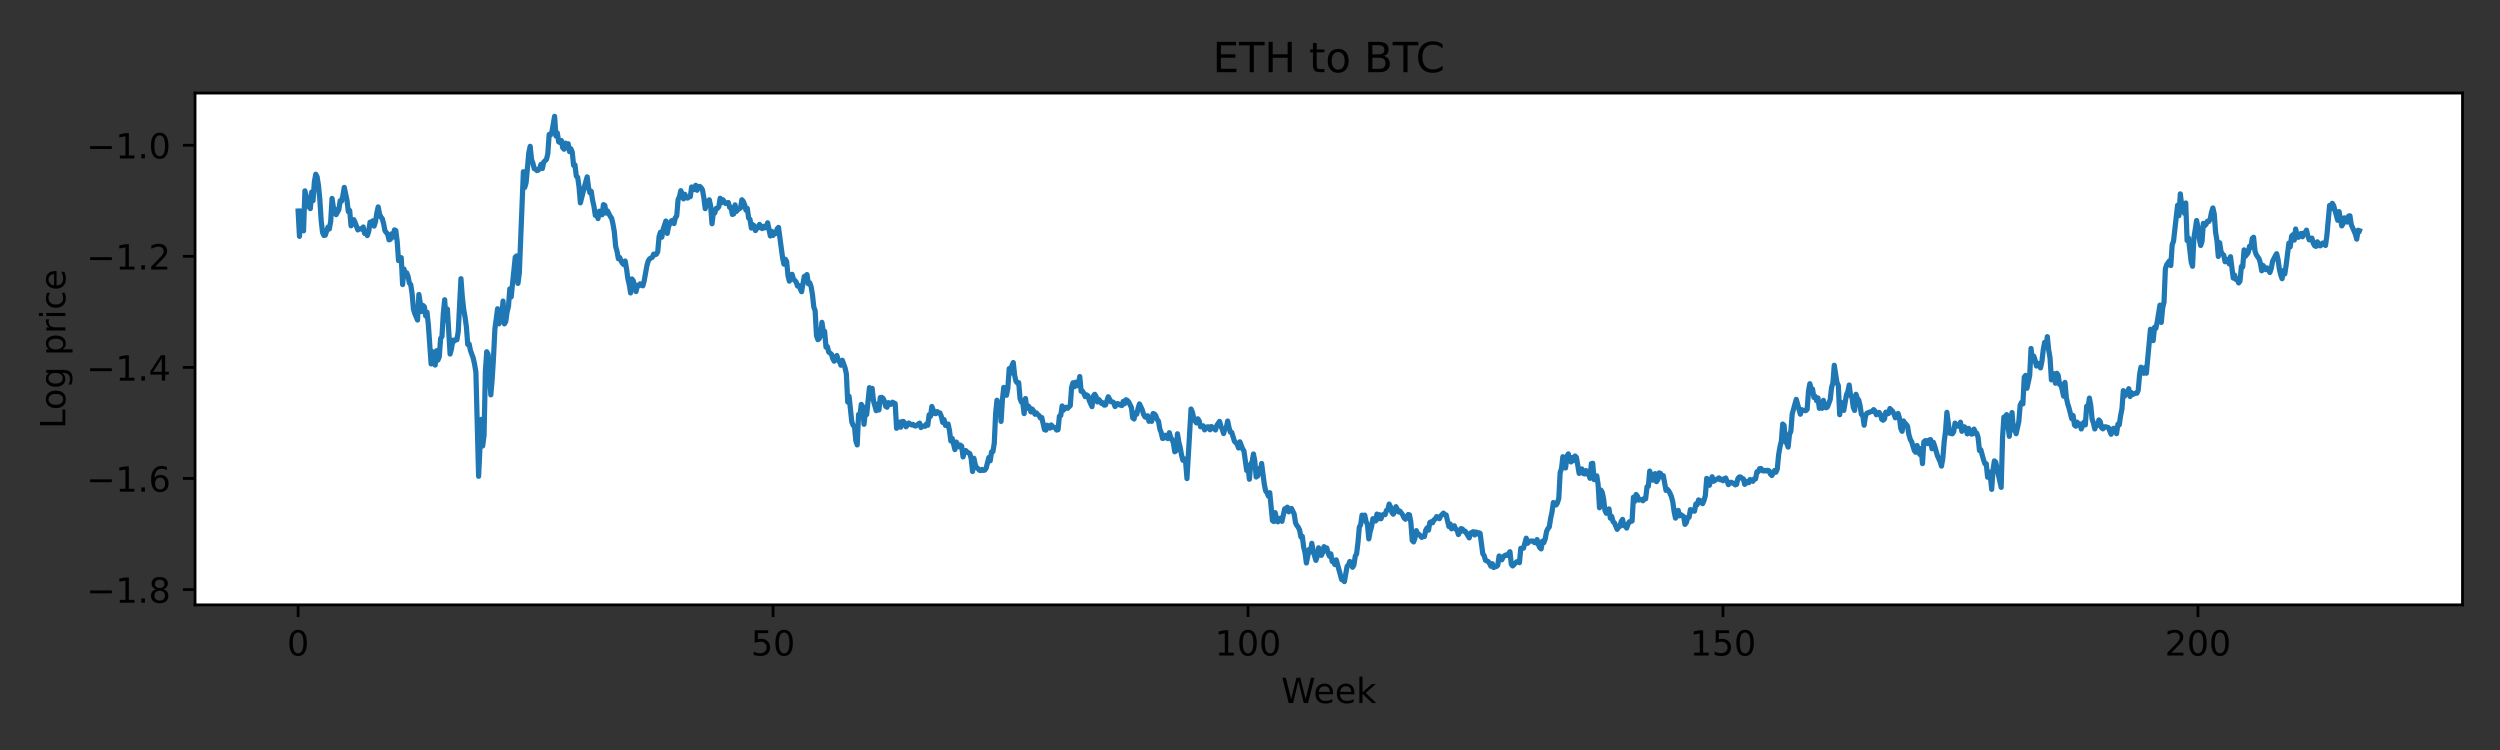 <?xml version="1.0" encoding="utf-8" standalone="no"?>
<!DOCTYPE svg PUBLIC "-//W3C//DTD SVG 1.1//EN"
  "http://www.w3.org/Graphics/SVG/1.1/DTD/svg11.dtd">
<!-- Created with matplotlib (https://matplotlib.org/) -->
<svg height="216pt" version="1.1" viewBox="0 0 720 216" width="720pt" xmlns="http://www.w3.org/2000/svg" xmlns:xlink="http://www.w3.org/1999/xlink">
 <rect x="0" y="0" width="720" height="216" fill="#333333" stroke="none"/>
 <defs>
  <style type="text/css">*{stroke-linecap:butt;stroke-linejoin:round;}</style>
 </defs>
 <g id="figure_1">
  <g id="patch_1">
   <path d="M 0 216 
L 720 216 
L 720 0 
L 0 0 
z
" style="fill:none;"/>
  </g>
  <g id="axes_1">
   <g id="patch_2">
    <path d="M 56.175 174.2 
L 709.2 174.2 
L 709.2 26.8 
L 56.175 26.8 
z
" style="fill:#ffffff;"/>
   </g>
   <g id="matplotlib.axis_1">
    <g id="xtick_1">
     <g id="line2d_1">
      <defs>
       <path d="M 0 0 
L 0 3.5 
" id="me9bec86585" style="stroke:#000000;stroke-width:0.8;"/>
      </defs>
      <g>
       <use style="stroke:#000000;stroke-width:0.8;" x="85.858" xlink:href="#me9bec86585" y="174.2"/>
      </g>
     </g>
     <g id="text_1">
      <!-- 0 -->
      <g transform="translate(82.677 188.798)scale(0.1 -0.1)">
       <defs>
        <path d="M 31.781 66.406 
Q 24.172 66.406 20.328 58.906 
Q 16.5 51.422 16.5 36.375 
Q 16.5 21.391 20.328 13.891 
Q 24.172 6.391 31.781 6.391 
Q 39.453 6.391 43.281 13.891 
Q 47.125 21.391 47.125 36.375 
Q 47.125 51.422 43.281 58.906 
Q 39.453 66.406 31.781 66.406 
z
M 31.781 74.219 
Q 44.047 74.219 50.516 64.516 
Q 56.984 54.828 56.984 36.375 
Q 56.984 17.969 50.516 8.266 
Q 44.047 -1.422 31.781 -1.422 
Q 19.531 -1.422 13.062 8.266 
Q 6.594 17.969 6.594 36.375 
Q 6.594 54.828 13.062 64.516 
Q 19.531 74.219 31.781 74.219 
z
" id="DejaVuSans-48"/>
       </defs>
       <use xlink:href="#DejaVuSans-48"/>
      </g>
     </g>
    </g>
    <g id="xtick_2">
     <g id="line2d_2">
      <g>
       <use style="stroke:#000000;stroke-width:0.8;" x="222.646" xlink:href="#me9bec86585" y="174.2"/>
      </g>
     </g>
     <g id="text_2">
      <!-- 50 -->
      <g transform="translate(216.283 188.798)scale(0.1 -0.1)">
       <defs>
        <path d="M 10.797 72.906 
L 49.516 72.906 
L 49.516 64.594 
L 19.828 64.594 
L 19.828 46.734 
Q 21.969 47.469 24.109 47.828 
Q 26.266 48.188 28.422 48.188 
Q 40.625 48.188 47.75 41.5 
Q 54.891 34.812 54.891 23.391 
Q 54.891 11.625 47.562 5.094 
Q 40.234 -1.422 26.906 -1.422 
Q 22.312 -1.422 17.547 -0.641 
Q 12.797 0.141 7.719 1.703 
L 7.719 11.625 
Q 12.109 9.234 16.797 8.062 
Q 21.484 6.891 26.703 6.891 
Q 35.156 6.891 40.078 11.328 
Q 45.016 15.766 45.016 23.391 
Q 45.016 31 40.078 35.438 
Q 35.156 39.891 26.703 39.891 
Q 22.75 39.891 18.812 39.016 
Q 14.891 38.141 10.797 36.281 
z
" id="DejaVuSans-53"/>
       </defs>
       <use xlink:href="#DejaVuSans-53"/>
       <use x="63.623" xlink:href="#DejaVuSans-48"/>
      </g>
     </g>
    </g>
    <g id="xtick_3">
     <g id="line2d_3">
      <g>
       <use style="stroke:#000000;stroke-width:0.8;" x="359.434" xlink:href="#me9bec86585" y="174.2"/>
      </g>
     </g>
     <g id="text_3">
      <!-- 100 -->
      <g transform="translate(349.89 188.798)scale(0.1 -0.1)">
       <defs>
        <path d="M 12.406 8.297 
L 28.516 8.297 
L 28.516 63.922 
L 10.984 60.406 
L 10.984 69.391 
L 28.422 72.906 
L 38.281 72.906 
L 38.281 8.297 
L 54.391 8.297 
L 54.391 0 
L 12.406 0 
z
" id="DejaVuSans-49"/>
       </defs>
       <use xlink:href="#DejaVuSans-49"/>
       <use x="63.623" xlink:href="#DejaVuSans-48"/>
       <use x="127.246" xlink:href="#DejaVuSans-48"/>
      </g>
     </g>
    </g>
    <g id="xtick_4">
     <g id="line2d_4">
      <g>
       <use style="stroke:#000000;stroke-width:0.8;" x="496.221" xlink:href="#me9bec86585" y="174.2"/>
      </g>
     </g>
     <g id="text_4">
      <!-- 150 -->
      <g transform="translate(486.678 188.798)scale(0.1 -0.1)">
       <use xlink:href="#DejaVuSans-49"/>
       <use x="63.623" xlink:href="#DejaVuSans-53"/>
       <use x="127.246" xlink:href="#DejaVuSans-48"/>
      </g>
     </g>
    </g>
    <g id="xtick_5">
     <g id="line2d_5">
      <g>
       <use style="stroke:#000000;stroke-width:0.8;" x="633.009" xlink:href="#me9bec86585" y="174.2"/>
      </g>
     </g>
     <g id="text_5">
      <!-- 200 -->
      <g transform="translate(623.465 188.798)scale(0.1 -0.1)">
       <defs>
        <path d="M 19.188 8.297 
L 53.609 8.297 
L 53.609 0 
L 7.328 0 
L 7.328 8.297 
Q 12.938 14.109 22.625 23.891 
Q 32.328 33.688 34.812 36.531 
Q 39.547 41.844 41.422 45.531 
Q 43.312 49.219 43.312 52.781 
Q 43.312 58.594 39.234 62.25 
Q 35.156 65.922 28.609 65.922 
Q 23.969 65.922 18.812 64.312 
Q 13.672 62.703 7.812 59.422 
L 7.812 69.391 
Q 13.766 71.781 18.938 73 
Q 24.125 74.219 28.422 74.219 
Q 39.75 74.219 46.484 68.547 
Q 53.219 62.891 53.219 53.422 
Q 53.219 48.922 51.531 44.891 
Q 49.859 40.875 45.406 35.406 
Q 44.188 33.984 37.641 27.219 
Q 31.109 20.453 19.188 8.297 
z
" id="DejaVuSans-50"/>
       </defs>
       <use xlink:href="#DejaVuSans-50"/>
       <use x="63.623" xlink:href="#DejaVuSans-48"/>
       <use x="127.246" xlink:href="#DejaVuSans-48"/>
      </g>
     </g>
    </g>
    <g id="text_6">
     <!-- Week -->
     <g transform="translate(368.989 202.477)scale(0.1 -0.1)">
      <defs>
       <path d="M 3.328 72.906 
L 13.281 72.906 
L 28.609 11.281 
L 43.891 72.906 
L 54.984 72.906 
L 70.312 11.281 
L 85.594 72.906 
L 95.609 72.906 
L 77.297 0 
L 64.891 0 
L 49.516 63.281 
L 33.984 0 
L 21.578 0 
z
" id="DejaVuSans-87"/>
       <path d="M 56.203 29.594 
L 56.203 25.203 
L 14.891 25.203 
Q 15.484 15.922 20.484 11.062 
Q 25.484 6.203 34.422 6.203 
Q 39.594 6.203 44.453 7.469 
Q 49.312 8.734 54.109 11.281 
L 54.109 2.781 
Q 49.266 0.734 44.188 -0.344 
Q 39.109 -1.422 33.891 -1.422 
Q 20.797 -1.422 13.156 6.188 
Q 5.516 13.812 5.516 26.812 
Q 5.516 40.234 12.766 48.109 
Q 20.016 56 32.328 56 
Q 43.359 56 49.781 48.891 
Q 56.203 41.797 56.203 29.594 
z
M 47.219 32.234 
Q 47.125 39.594 43.094 43.984 
Q 39.062 48.391 32.422 48.391 
Q 24.906 48.391 20.391 44.141 
Q 15.875 39.891 15.188 32.172 
z
" id="DejaVuSans-101"/>
       <path d="M 9.078 75.984 
L 18.109 75.984 
L 18.109 31.109 
L 44.922 54.688 
L 56.391 54.688 
L 27.391 29.109 
L 57.625 0 
L 45.906 0 
L 18.109 26.703 
L 18.109 0 
L 9.078 0 
z
" id="DejaVuSans-107"/>
      </defs>
      <use xlink:href="#DejaVuSans-87"/>
      <use x="93.002" xlink:href="#DejaVuSans-101"/>
      <use x="154.525" xlink:href="#DejaVuSans-101"/>
      <use x="216.049" xlink:href="#DejaVuSans-107"/>
     </g>
    </g>
   </g>
   <g id="matplotlib.axis_2">
    <g id="ytick_1">
     <g id="line2d_6">
      <defs>
       <path d="M 0 0 
L -3.5 0 
" id="m8b9860785f" style="stroke:#000000;stroke-width:0.8;"/>
      </defs>
      <g>
       <use style="stroke:#000000;stroke-width:0.8;" x="56.175" xlink:href="#m8b9860785f" y="169.794"/>
      </g>
     </g>
     <g id="text_7">
      <!-- −1.8 -->
      <g transform="translate(24.892 173.593)scale(0.1 -0.1)">
       <defs>
        <path d="M 10.594 35.5 
L 73.188 35.5 
L 73.188 27.203 
L 10.594 27.203 
z
" id="DejaVuSans-8722"/>
        <path d="M 10.688 12.406 
L 21 12.406 
L 21 0 
L 10.688 0 
z
" id="DejaVuSans-46"/>
        <path d="M 31.781 34.625 
Q 24.75 34.625 20.719 30.859 
Q 16.703 27.094 16.703 20.516 
Q 16.703 13.922 20.719 10.156 
Q 24.75 6.391 31.781 6.391 
Q 38.812 6.391 42.859 10.172 
Q 46.922 13.969 46.922 20.516 
Q 46.922 27.094 42.891 30.859 
Q 38.875 34.625 31.781 34.625 
z
M 21.922 38.812 
Q 15.578 40.375 12.031 44.719 
Q 8.5 49.078 8.5 55.328 
Q 8.5 64.062 14.719 69.141 
Q 20.953 74.219 31.781 74.219 
Q 42.672 74.219 48.875 69.141 
Q 55.078 64.062 55.078 55.328 
Q 55.078 49.078 51.531 44.719 
Q 48 40.375 41.703 38.812 
Q 48.828 37.156 52.797 32.312 
Q 56.781 27.484 56.781 20.516 
Q 56.781 9.906 50.312 4.234 
Q 43.844 -1.422 31.781 -1.422 
Q 19.734 -1.422 13.25 4.234 
Q 6.781 9.906 6.781 20.516 
Q 6.781 27.484 10.781 32.312 
Q 14.797 37.156 21.922 38.812 
z
M 18.312 54.391 
Q 18.312 48.734 21.844 45.562 
Q 25.391 42.391 31.781 42.391 
Q 38.141 42.391 41.719 45.562 
Q 45.312 48.734 45.312 54.391 
Q 45.312 60.062 41.719 63.234 
Q 38.141 66.406 31.781 66.406 
Q 25.391 66.406 21.844 63.234 
Q 18.312 60.062 18.312 54.391 
z
" id="DejaVuSans-56"/>
       </defs>
       <use xlink:href="#DejaVuSans-8722"/>
       <use x="83.789" xlink:href="#DejaVuSans-49"/>
       <use x="147.412" xlink:href="#DejaVuSans-46"/>
       <use x="179.199" xlink:href="#DejaVuSans-56"/>
      </g>
     </g>
    </g>
    <g id="ytick_2">
     <g id="line2d_7">
      <g>
       <use style="stroke:#000000;stroke-width:0.8;" x="56.175" xlink:href="#m8b9860785f" y="137.803"/>
      </g>
     </g>
     <g id="text_8">
      <!-- −1.6 -->
      <g transform="translate(24.892 141.603)scale(0.1 -0.1)">
       <defs>
        <path d="M 33.016 40.375 
Q 26.375 40.375 22.484 35.828 
Q 18.609 31.297 18.609 23.391 
Q 18.609 15.531 22.484 10.953 
Q 26.375 6.391 33.016 6.391 
Q 39.656 6.391 43.531 10.953 
Q 47.406 15.531 47.406 23.391 
Q 47.406 31.297 43.531 35.828 
Q 39.656 40.375 33.016 40.375 
z
M 52.594 71.297 
L 52.594 62.312 
Q 48.875 64.062 45.094 64.984 
Q 41.312 65.922 37.594 65.922 
Q 27.828 65.922 22.672 59.328 
Q 17.531 52.734 16.797 39.406 
Q 19.672 43.656 24.016 45.922 
Q 28.375 48.188 33.594 48.188 
Q 44.578 48.188 50.953 41.516 
Q 57.328 34.859 57.328 23.391 
Q 57.328 12.156 50.688 5.359 
Q 44.047 -1.422 33.016 -1.422 
Q 20.359 -1.422 13.672 8.266 
Q 6.984 17.969 6.984 36.375 
Q 6.984 53.656 15.188 63.938 
Q 23.391 74.219 37.203 74.219 
Q 40.922 74.219 44.703 73.484 
Q 48.484 72.75 52.594 71.297 
z
" id="DejaVuSans-54"/>
       </defs>
       <use xlink:href="#DejaVuSans-8722"/>
       <use x="83.789" xlink:href="#DejaVuSans-49"/>
       <use x="147.412" xlink:href="#DejaVuSans-46"/>
       <use x="179.199" xlink:href="#DejaVuSans-54"/>
      </g>
     </g>
    </g>
    <g id="ytick_3">
     <g id="line2d_8">
      <g>
       <use style="stroke:#000000;stroke-width:0.8;" x="56.175" xlink:href="#m8b9860785f" y="105.813"/>
      </g>
     </g>
     <g id="text_9">
      <!-- −1.4 -->
      <g transform="translate(24.892 109.612)scale(0.1 -0.1)">
       <defs>
        <path d="M 37.797 64.312 
L 12.891 25.391 
L 37.797 25.391 
z
M 35.203 72.906 
L 47.609 72.906 
L 47.609 25.391 
L 58.016 25.391 
L 58.016 17.188 
L 47.609 17.188 
L 47.609 0 
L 37.797 0 
L 37.797 17.188 
L 4.891 17.188 
L 4.891 26.703 
z
" id="DejaVuSans-52"/>
       </defs>
       <use xlink:href="#DejaVuSans-8722"/>
       <use x="83.789" xlink:href="#DejaVuSans-49"/>
       <use x="147.412" xlink:href="#DejaVuSans-46"/>
       <use x="179.199" xlink:href="#DejaVuSans-52"/>
      </g>
     </g>
    </g>
    <g id="ytick_4">
     <g id="line2d_9">
      <g>
       <use style="stroke:#000000;stroke-width:0.8;" x="56.175" xlink:href="#m8b9860785f" y="73.822"/>
      </g>
     </g>
     <g id="text_10">
      <!-- −1.2 -->
      <g transform="translate(24.892 77.621)scale(0.1 -0.1)">
       <use xlink:href="#DejaVuSans-8722"/>
       <use x="83.789" xlink:href="#DejaVuSans-49"/>
       <use x="147.412" xlink:href="#DejaVuSans-46"/>
       <use x="179.199" xlink:href="#DejaVuSans-50"/>
      </g>
     </g>
    </g>
    <g id="ytick_5">
     <g id="line2d_10">
      <g>
       <use style="stroke:#000000;stroke-width:0.8;" x="56.175" xlink:href="#m8b9860785f" y="41.831"/>
      </g>
     </g>
     <g id="text_11">
      <!-- −1.0 -->
      <g transform="translate(24.892 45.63)scale(0.1 -0.1)">
       <use xlink:href="#DejaVuSans-8722"/>
       <use x="83.789" xlink:href="#DejaVuSans-49"/>
       <use x="147.412" xlink:href="#DejaVuSans-46"/>
       <use x="179.199" xlink:href="#DejaVuSans-48"/>
      </g>
     </g>
    </g>
    <g id="text_12">
     <!-- Log price -->
     <g transform="translate(18.812 123.466)rotate(-90)scale(0.1 -0.1)">
      <defs>
       <path d="M 9.812 72.906 
L 19.672 72.906 
L 19.672 8.297 
L 55.172 8.297 
L 55.172 0 
L 9.812 0 
z
" id="DejaVuSans-76"/>
       <path d="M 30.609 48.391 
Q 23.391 48.391 19.188 42.75 
Q 14.984 37.109 14.984 27.297 
Q 14.984 17.484 19.156 11.844 
Q 23.344 6.203 30.609 6.203 
Q 37.797 6.203 41.984 11.859 
Q 46.188 17.531 46.188 27.297 
Q 46.188 37.016 41.984 42.703 
Q 37.797 48.391 30.609 48.391 
z
M 30.609 56 
Q 42.328 56 49.016 48.375 
Q 55.719 40.766 55.719 27.297 
Q 55.719 13.875 49.016 6.219 
Q 42.328 -1.422 30.609 -1.422 
Q 18.844 -1.422 12.172 6.219 
Q 5.516 13.875 5.516 27.297 
Q 5.516 40.766 12.172 48.375 
Q 18.844 56 30.609 56 
z
" id="DejaVuSans-111"/>
       <path d="M 45.406 27.984 
Q 45.406 37.75 41.375 43.109 
Q 37.359 48.484 30.078 48.484 
Q 22.859 48.484 18.828 43.109 
Q 14.797 37.75 14.797 27.984 
Q 14.797 18.266 18.828 12.891 
Q 22.859 7.516 30.078 7.516 
Q 37.359 7.516 41.375 12.891 
Q 45.406 18.266 45.406 27.984 
z
M 54.391 6.781 
Q 54.391 -7.172 48.188 -13.984 
Q 42 -20.797 29.203 -20.797 
Q 24.469 -20.797 20.266 -20.094 
Q 16.062 -19.391 12.109 -17.922 
L 12.109 -9.188 
Q 16.062 -11.328 19.922 -12.344 
Q 23.781 -13.375 27.781 -13.375 
Q 36.625 -13.375 41.016 -8.766 
Q 45.406 -4.156 45.406 5.172 
L 45.406 9.625 
Q 42.625 4.781 38.281 2.391 
Q 33.938 0 27.875 0 
Q 17.828 0 11.672 7.656 
Q 5.516 15.328 5.516 27.984 
Q 5.516 40.672 11.672 48.328 
Q 17.828 56 27.875 56 
Q 33.938 56 38.281 53.609 
Q 42.625 51.219 45.406 46.391 
L 45.406 54.688 
L 54.391 54.688 
z
" id="DejaVuSans-103"/>
       <path id="DejaVuSans-32"/>
       <path d="M 18.109 8.203 
L 18.109 -20.797 
L 9.078 -20.797 
L 9.078 54.688 
L 18.109 54.688 
L 18.109 46.391 
Q 20.953 51.266 25.266 53.625 
Q 29.594 56 35.594 56 
Q 45.562 56 51.781 48.094 
Q 58.016 40.188 58.016 27.297 
Q 58.016 14.406 51.781 6.484 
Q 45.562 -1.422 35.594 -1.422 
Q 29.594 -1.422 25.266 0.953 
Q 20.953 3.328 18.109 8.203 
z
M 48.688 27.297 
Q 48.688 37.203 44.609 42.844 
Q 40.531 48.484 33.406 48.484 
Q 26.266 48.484 22.188 42.844 
Q 18.109 37.203 18.109 27.297 
Q 18.109 17.391 22.188 11.75 
Q 26.266 6.109 33.406 6.109 
Q 40.531 6.109 44.609 11.75 
Q 48.688 17.391 48.688 27.297 
z
" id="DejaVuSans-112"/>
       <path d="M 41.109 46.297 
Q 39.594 47.172 37.812 47.578 
Q 36.031 48 33.891 48 
Q 26.266 48 22.188 43.047 
Q 18.109 38.094 18.109 28.812 
L 18.109 0 
L 9.078 0 
L 9.078 54.688 
L 18.109 54.688 
L 18.109 46.188 
Q 20.953 51.172 25.484 53.578 
Q 30.031 56 36.531 56 
Q 37.453 56 38.578 55.875 
Q 39.703 55.766 41.062 55.516 
z
" id="DejaVuSans-114"/>
       <path d="M 9.422 54.688 
L 18.406 54.688 
L 18.406 0 
L 9.422 0 
z
M 9.422 75.984 
L 18.406 75.984 
L 18.406 64.594 
L 9.422 64.594 
z
" id="DejaVuSans-105"/>
       <path d="M 48.781 52.594 
L 48.781 44.188 
Q 44.969 46.297 41.141 47.344 
Q 37.312 48.391 33.406 48.391 
Q 24.656 48.391 19.812 42.844 
Q 14.984 37.312 14.984 27.297 
Q 14.984 17.281 19.812 11.734 
Q 24.656 6.203 33.406 6.203 
Q 37.312 6.203 41.141 7.25 
Q 44.969 8.297 48.781 10.406 
L 48.781 2.094 
Q 45.016 0.344 40.984 -0.531 
Q 36.969 -1.422 32.422 -1.422 
Q 20.062 -1.422 12.781 6.344 
Q 5.516 14.109 5.516 27.297 
Q 5.516 40.672 12.859 48.328 
Q 20.219 56 33.016 56 
Q 37.156 56 41.109 55.141 
Q 45.062 54.297 48.781 52.594 
z
" id="DejaVuSans-99"/>
      </defs>
      <use xlink:href="#DejaVuSans-76"/>
      <use x="53.963" xlink:href="#DejaVuSans-111"/>
      <use x="115.145" xlink:href="#DejaVuSans-103"/>
      <use x="178.621" xlink:href="#DejaVuSans-32"/>
      <use x="210.408" xlink:href="#DejaVuSans-112"/>
      <use x="273.885" xlink:href="#DejaVuSans-114"/>
      <use x="314.998" xlink:href="#DejaVuSans-105"/>
      <use x="342.781" xlink:href="#DejaVuSans-99"/>
      <use x="397.762" xlink:href="#DejaVuSans-101"/>
     </g>
    </g>
   </g>
   <g id="line2d_11">
    <path clip-path="url(#pea43391533)" d="M 85.858 60.779 
L 86.249 68.073 
L 86.64 60.793 
L 87.03 65.068 
L 87.421 66.477 
L 87.812 54.971 
L 88.203 56.571 
L 88.594 57.069 
L 88.985 59.601 
L 89.375 60.083 
L 89.766 55.313 
L 90.157 57.784 
L 90.548 52.329 
L 90.939 50.177 
L 91.329 50.946 
L 91.72 53.407 
L 92.111 57.429 
L 92.502 63.603 
L 92.893 66.937 
L 93.284 67.803 
L 93.674 67.742 
L 94.456 65.417 
L 94.847 65.948 
L 95.238 63.767 
L 95.629 57.146 
L 96.019 59.779 
L 96.41 60.293 
L 96.801 61.822 
L 97.583 60.383 
L 97.973 57.82 
L 98.364 57.943 
L 98.755 56.351 
L 99.146 53.976 
L 99.928 57.66 
L 100.318 60.92 
L 100.709 60.629 
L 101.1 65.032 
L 101.491 64.439 
L 101.882 63.266 
L 102.272 64.095 
L 103.054 66.211 
L 103.445 65.913 
L 103.836 65.875 
L 104.227 66.033 
L 104.617 65.379 
L 105.008 67.218 
L 105.399 66.621 
L 105.79 67.85 
L 106.181 66.671 
L 106.572 63.993 
L 106.962 64.154 
L 107.353 63.597 
L 107.744 65.113 
L 108.135 63.854 
L 108.526 61.344 
L 108.916 59.599 
L 109.307 61.65 
L 109.698 62.506 
L 110.089 62.969 
L 110.48 64.432 
L 110.871 66.457 
L 111.652 67.48 
L 112.043 69.072 
L 112.434 68.912 
L 112.825 67.322 
L 113.216 68.296 
L 113.606 66.211 
L 113.997 66.425 
L 114.388 69.525 
L 114.779 75.048 
L 115.17 74.133 
L 115.56 74.227 
L 115.951 81.954 
L 116.342 77.467 
L 116.733 78.917 
L 117.124 78.569 
L 117.515 79.562 
L 117.905 81.533 
L 118.296 81.977 
L 118.687 84.611 
L 119.078 89.048 
L 119.469 90.339 
L 120.25 92.173 
L 120.641 84.813 
L 121.423 89.719 
L 121.814 87.971 
L 122.204 88.328 
L 122.595 90.979 
L 122.986 89.938 
L 123.377 93.681 
L 124.159 104.807 
L 124.549 101.291 
L 124.94 104.734 
L 125.331 105.139 
L 125.722 101.012 
L 126.113 103.717 
L 126.503 102.791 
L 126.894 97.486 
L 127.285 96.897 
L 127.676 90.243 
L 128.067 86.332 
L 128.458 92.242 
L 128.848 89.02 
L 129.63 101.958 
L 130.021 100.474 
L 130.412 97.977 
L 130.803 98.249 
L 131.193 97.785 
L 131.584 97.865 
L 131.975 95.53 
L 132.757 80.261 
L 133.147 85.559 
L 133.538 89.052 
L 133.929 91.263 
L 134.32 94.115 
L 134.711 99.21 
L 135.102 99.067 
L 135.492 100.939 
L 136.274 103.074 
L 136.665 104.823 
L 137.056 107.19 
L 137.837 137.17 
L 138.619 120.774 
L 139.01 128.429 
L 139.401 125.449 
L 139.791 106.836 
L 140.182 101.301 
L 140.573 102.017 
L 141.355 113.715 
L 141.746 109.254 
L 142.136 102.928 
L 142.527 94.773 
L 143.309 88.919 
L 143.7 93.258 
L 144.09 91.909 
L 144.481 91.224 
L 144.872 86.72 
L 145.263 93.27 
L 145.654 92.625 
L 146.045 89.8 
L 146.435 88.239 
L 146.826 83.205 
L 147.217 85.52 
L 148.39 74.075 
L 148.78 73.714 
L 149.171 81.622 
L 149.562 78.688 
L 150.734 49.455 
L 151.125 53.968 
L 151.516 52.646 
L 152.298 43.961 
L 152.689 42.146 
L 153.079 45.907 
L 153.47 46.997 
L 153.861 48.581 
L 154.252 48.697 
L 154.643 49.129 
L 155.034 48.982 
L 155.424 48.384 
L 155.815 47.329 
L 156.206 48.529 
L 156.597 46.666 
L 157.378 45.92 
L 157.769 44.287 
L 158.16 38.718 
L 158.551 38.854 
L 158.942 38.033 
L 159.723 33.5 
L 160.114 39.177 
L 160.505 38.295 
L 160.896 40.86 
L 161.287 41.044 
L 161.677 40.482 
L 162.068 42.557 
L 162.459 42.974 
L 162.85 41.23 
L 163.241 42.02 
L 163.632 41.394 
L 164.022 43.664 
L 164.413 42.841 
L 164.804 43.786 
L 165.195 47.62 
L 165.586 47.481 
L 165.977 50.733 
L 166.367 51.05 
L 166.758 53.785 
L 167.149 58.431 
L 168.321 53.747 
L 169.103 50.94 
L 169.494 53.973 
L 169.885 55.504 
L 170.276 55.114 
L 170.666 57.698 
L 171.057 59.394 
L 171.448 62.022 
L 171.839 61.7 
L 172.23 62.944 
L 172.621 60.819 
L 173.011 60.977 
L 173.402 61.86 
L 173.793 58.936 
L 174.184 59.139 
L 174.575 61.375 
L 174.965 60.746 
L 175.747 62.305 
L 176.138 62.829 
L 176.529 64.496 
L 176.92 66.716 
L 177.31 70.981 
L 177.701 72.356 
L 178.092 74.523 
L 178.483 74.178 
L 178.874 75.161 
L 179.264 75.843 
L 179.655 76.193 
L 180.046 75.184 
L 180.437 77.381 
L 180.828 80.288 
L 181.219 81.926 
L 181.609 84.366 
L 182 80.341 
L 182.391 80.89 
L 183.173 83.98 
L 183.564 82.168 
L 183.954 82.326 
L 184.345 81.747 
L 184.736 82.157 
L 185.127 82.314 
L 185.518 80.907 
L 186.299 76.565 
L 186.69 75.165 
L 187.081 74.545 
L 187.863 74.091 
L 188.253 73.178 
L 188.644 73.378 
L 189.035 73.204 
L 189.426 72.492 
L 189.817 68.127 
L 190.208 66.884 
L 190.598 68.314 
L 190.989 66.039 
L 191.771 63.654 
L 192.162 67.209 
L 192.552 65.202 
L 193.334 63.634 
L 193.725 63.458 
L 194.116 64.381 
L 194.507 62.728 
L 194.897 62.189 
L 195.288 57.482 
L 195.679 56.65 
L 196.07 54.921 
L 196.461 55.787 
L 196.851 57.27 
L 197.242 55.962 
L 197.633 56.877 
L 198.024 57.05 
L 198.415 56.721 
L 198.806 56.628 
L 199.196 53.85 
L 199.587 54.129 
L 199.978 54.585 
L 200.369 53.364 
L 200.76 54.79 
L 201.151 53.735 
L 201.541 53.689 
L 201.932 54.076 
L 202.323 54.699 
L 202.714 57.001 
L 203.105 60.093 
L 203.495 57.959 
L 203.886 59.161 
L 204.277 57.548 
L 204.668 59.333 
L 205.059 64.432 
L 205.45 61.212 
L 205.84 61.357 
L 206.231 60.035 
L 206.622 60.011 
L 207.013 59.548 
L 207.404 57.1 
L 207.795 58.39 
L 208.185 57.528 
L 208.967 58.603 
L 209.749 58.321 
L 210.139 59.729 
L 210.53 59.729 
L 210.921 61.768 
L 211.312 61.601 
L 211.703 59.011 
L 212.094 60.878 
L 212.484 60.38 
L 213.266 59.899 
L 213.657 57.529 
L 214.048 57.977 
L 214.438 58.903 
L 214.829 60.529 
L 215.22 60.012 
L 215.611 62.817 
L 216.002 63.175 
L 216.393 65.676 
L 216.783 64.706 
L 217.174 64.987 
L 217.565 66.406 
L 217.956 65.767 
L 218.347 65.602 
L 218.738 64.624 
L 219.128 65.567 
L 219.519 65.832 
L 219.91 65.168 
L 220.301 65.62 
L 220.692 65.312 
L 221.082 64.167 
L 221.864 67.96 
L 222.255 66.626 
L 222.646 67.791 
L 223.037 67.134 
L 223.427 67.236 
L 223.818 65.925 
L 224.209 65.492 
L 225.382 74.226 
L 225.772 76.076 
L 226.163 74.657 
L 226.554 75.287 
L 226.945 79.452 
L 227.336 80.971 
L 228.117 79.005 
L 228.508 80.374 
L 229.29 81.202 
L 229.681 82.372 
L 230.071 82.24 
L 230.853 84.013 
L 231.635 79.622 
L 232.025 79.482 
L 232.416 79.08 
L 232.807 81.724 
L 233.198 81.441 
L 233.589 82.537 
L 233.98 84.78 
L 234.37 88.412 
L 234.761 89.495 
L 235.152 96.705 
L 235.543 97.821 
L 235.934 97.55 
L 236.325 96.646 
L 236.715 92.835 
L 237.106 95.523 
L 237.497 95.428 
L 237.888 99.977 
L 238.279 99.814 
L 238.669 101.383 
L 239.451 102 
L 239.842 103.302 
L 240.233 104.02 
L 240.624 102.833 
L 241.014 102.393 
L 241.405 103.713 
L 241.796 104.198 
L 242.187 105.185 
L 242.578 103.755 
L 243.359 105.881 
L 243.75 107.652 
L 244.141 115.784 
L 244.532 114.146 
L 245.313 121.463 
L 245.704 122.525 
L 246.095 122.847 
L 246.486 126.977 
L 246.877 128.138 
L 247.268 119.367 
L 247.658 119.704 
L 248.049 116.463 
L 248.44 117.053 
L 248.831 122.196 
L 249.222 118.751 
L 249.613 119.371 
L 250.394 111.652 
L 250.785 113.155 
L 251.176 111.848 
L 251.567 115.481 
L 252.348 118.281 
L 252.739 116.35 
L 253.13 118.063 
L 253.521 114.498 
L 253.912 114.442 
L 254.302 114.682 
L 254.693 115.515 
L 255.084 117.028 
L 255.475 117.276 
L 255.866 115.959 
L 256.256 116.476 
L 256.647 116.405 
L 257.038 115.83 
L 257.82 116.259 
L 258.211 123.348 
L 258.992 121.577 
L 259.383 123.04 
L 259.774 121.431 
L 260.165 121.356 
L 260.556 121.859 
L 260.946 122.905 
L 261.728 121.817 
L 262.51 122.377 
L 262.9 122.205 
L 263.291 122.591 
L 263.682 122.705 
L 264.855 121.858 
L 265.245 123.13 
L 265.636 122.755 
L 266.027 122.693 
L 266.418 122.772 
L 266.809 122.119 
L 267.2 122.468 
L 267.59 119.467 
L 267.981 119.914 
L 268.372 117.062 
L 269.154 119.103 
L 269.544 119.124 
L 269.935 118.545 
L 270.326 118.848 
L 270.717 118.944 
L 271.108 119.937 
L 271.499 121.651 
L 271.889 120.847 
L 272.28 122.52 
L 272.671 122.464 
L 273.062 122.121 
L 273.453 123.999 
L 273.843 127 
L 274.234 126.279 
L 275.016 129.485 
L 275.407 127.306 
L 276.188 128.69 
L 276.579 128.192 
L 276.97 128.511 
L 277.361 131.586 
L 277.752 130.025 
L 278.143 129.767 
L 278.533 130.194 
L 279.315 130.65 
L 279.706 132.113 
L 280.097 135.789 
L 280.487 131.984 
L 280.878 133.864 
L 281.269 134.701 
L 281.66 134.952 
L 282.051 135.428 
L 282.442 135.521 
L 282.832 135.195 
L 283.223 135.48 
L 283.614 135.393 
L 284.005 134.822 
L 284.787 131.761 
L 285.177 132.71 
L 285.568 130.146 
L 285.959 130.056 
L 286.35 127.674 
L 286.741 119.068 
L 287.131 115.267 
L 287.522 116.759 
L 287.913 116.319 
L 288.304 121.359 
L 288.695 115.074 
L 289.086 111.569 
L 289.476 112.457 
L 289.867 113.83 
L 290.258 111.765 
L 290.649 106.155 
L 291.04 107.491 
L 291.43 105.328 
L 291.821 104.414 
L 292.212 108.063 
L 292.603 109.824 
L 292.994 110.278 
L 293.385 110.212 
L 293.775 114.785 
L 294.166 115.794 
L 294.557 116.014 
L 294.948 119.115 
L 295.339 114.77 
L 295.73 117.596 
L 296.12 116.896 
L 296.511 117.403 
L 296.902 118.629 
L 297.293 117.823 
L 297.684 118.401 
L 298.074 119.299 
L 298.465 118.891 
L 298.856 119.382 
L 299.247 119.68 
L 299.638 120.375 
L 300.029 120.247 
L 300.81 123.726 
L 301.201 123.881 
L 301.592 122.48 
L 301.983 123.173 
L 302.374 123.295 
L 302.764 122.385 
L 303.155 123.047 
L 303.546 123.01 
L 303.937 123.245 
L 304.328 123.857 
L 304.718 123.743 
L 305.109 119.851 
L 305.5 119.664 
L 305.891 116.914 
L 306.282 118.126 
L 306.673 117.437 
L 307.063 117.287 
L 307.454 117.595 
L 308.236 116.816 
L 308.627 111.542 
L 309.017 110.238 
L 309.408 111.38 
L 309.799 110.081 
L 310.19 111.098 
L 310.581 110.436 
L 310.972 108.451 
L 311.362 112.683 
L 311.753 112.635 
L 312.144 113.28 
L 312.535 114.229 
L 312.926 113.72 
L 313.317 113.986 
L 313.707 115.356 
L 314.489 117.115 
L 314.88 114.089 
L 315.271 113.553 
L 315.661 114.152 
L 316.052 115.765 
L 316.443 115.047 
L 316.834 115.48 
L 317.225 116.178 
L 317.616 115.987 
L 318.006 116.684 
L 318.397 116.624 
L 319.179 114.27 
L 319.961 115.699 
L 320.351 115.728 
L 320.742 115.945 
L 321.133 117.085 
L 321.524 116.547 
L 321.915 116.213 
L 322.305 116.559 
L 323.087 116.794 
L 323.478 115.617 
L 323.869 116.283 
L 324.26 115.13 
L 324.65 115.299 
L 325.041 115.748 
L 325.823 117.3 
L 326.214 120.326 
L 326.604 120.673 
L 326.995 118.913 
L 327.386 119.288 
L 327.777 117.551 
L 328.168 116.332 
L 328.949 117.985 
L 329.34 119.316 
L 329.731 120.034 
L 330.122 120.246 
L 330.513 119.735 
L 330.904 121.336 
L 331.294 120.955 
L 331.685 121.35 
L 332.076 119.104 
L 332.467 119.212 
L 332.858 119.702 
L 333.248 120.787 
L 333.639 121.274 
L 334.03 123.576 
L 334.421 124.543 
L 334.812 126.278 
L 335.203 126.165 
L 335.593 125.346 
L 335.984 126.013 
L 336.375 126.336 
L 336.766 124.62 
L 337.157 126.007 
L 337.548 126.594 
L 337.938 127.569 
L 338.329 130.112 
L 338.72 129.789 
L 339.111 124.934 
L 339.502 127.37 
L 339.892 128.825 
L 340.283 131.053 
L 340.674 132.556 
L 341.065 132.147 
L 341.456 132.886 
L 341.847 137.83 
L 343.019 117.802 
L 343.41 118.71 
L 343.801 120.406 
L 344.192 121.264 
L 344.582 121.799 
L 344.973 120.622 
L 345.364 121.218 
L 345.755 122.901 
L 346.146 122.843 
L 346.536 122.642 
L 346.927 123.804 
L 347.709 122.951 
L 348.1 122.929 
L 348.491 123.768 
L 348.881 122.842 
L 350.054 123.828 
L 350.445 122.517 
L 351.226 121.367 
L 351.617 122.777 
L 352.008 123.617 
L 352.399 124.858 
L 352.79 123.484 
L 353.18 123.132 
L 353.571 121.262 
L 353.962 123.157 
L 354.353 124.457 
L 354.744 124.548 
L 355.525 127.099 
L 356.307 127.908 
L 356.698 129.017 
L 357.089 127.247 
L 357.87 129.277 
L 358.261 129.882 
L 359.043 135.495 
L 359.434 134.368 
L 359.824 138.023 
L 360.215 133.647 
L 360.606 133.046 
L 360.997 130.752 
L 361.388 132.814 
L 361.779 137.38 
L 362.169 137.13 
L 362.56 134.948 
L 362.951 136.402 
L 363.342 133.491 
L 364.123 139.501 
L 364.514 141.408 
L 364.905 141.881 
L 365.296 142.868 
L 365.687 141.902 
L 366.468 149.905 
L 366.859 150.207 
L 367.25 147.641 
L 367.641 149.333 
L 368.032 150.29 
L 368.422 149.471 
L 368.813 149.225 
L 369.204 150.141 
L 369.986 146.561 
L 370.377 146.409 
L 370.767 146.07 
L 371.158 147.409 
L 371.549 146.593 
L 371.94 146.434 
L 372.722 148.028 
L 373.112 150.581 
L 373.503 151.339 
L 373.894 151.849 
L 374.285 152.674 
L 374.676 154.673 
L 375.066 154.472 
L 375.457 157.606 
L 375.848 159.147 
L 376.239 162.145 
L 377.021 158.247 
L 377.411 158.933 
L 377.802 156.486 
L 378.193 158.702 
L 378.975 161.379 
L 379.366 160.269 
L 379.756 157.762 
L 380.147 158.568 
L 380.538 159.946 
L 380.929 159.159 
L 381.32 157.443 
L 381.71 158.346 
L 382.101 157.805 
L 382.492 159.248 
L 382.883 160.197 
L 383.274 159.505 
L 383.665 161.7 
L 384.055 161.75 
L 384.446 162.595 
L 384.837 161.24 
L 386.4 166.916 
L 386.791 167.01 
L 387.182 167.5 
L 387.964 163.11 
L 388.354 162.691 
L 388.745 161.704 
L 389.527 163.374 
L 389.918 162.73 
L 390.309 160.193 
L 390.699 159.496 
L 391.09 156.301 
L 391.481 151.827 
L 391.872 151.118 
L 392.263 148.362 
L 392.653 149.076 
L 393.044 148.354 
L 393.435 150.224 
L 393.826 151.041 
L 394.217 155.198 
L 394.608 153.074 
L 394.998 151.729 
L 395.389 149.377 
L 395.78 149.62 
L 396.171 150.041 
L 396.562 148.052 
L 396.953 149.442 
L 397.343 148.249 
L 397.734 149.398 
L 398.125 148.357 
L 398.516 148.159 
L 398.907 148.208 
L 399.297 147.002 
L 399.688 146.826 
L 400.079 145.177 
L 400.47 145.97 
L 400.861 147.577 
L 401.252 148.085 
L 401.642 147.369 
L 402.033 145.924 
L 402.815 147.444 
L 403.206 147.219 
L 403.987 148.318 
L 404.378 149.166 
L 404.769 149.542 
L 405.16 149.162 
L 405.551 148.189 
L 405.941 148.284 
L 406.332 150.485 
L 406.723 155.643 
L 407.114 156.071 
L 407.505 154.977 
L 407.896 152.826 
L 408.286 153.778 
L 408.677 153.891 
L 409.459 154.766 
L 409.85 154.502 
L 410.24 154.5 
L 410.631 152.672 
L 411.022 151.998 
L 411.413 152.677 
L 411.804 150.463 
L 412.195 150.269 
L 412.585 150.558 
L 412.976 149.7 
L 413.367 149.492 
L 413.758 148.777 
L 414.54 149.388 
L 414.93 148.604 
L 415.712 147.78 
L 416.103 148.244 
L 416.494 148.305 
L 417.275 151.646 
L 417.666 150.923 
L 418.057 152.292 
L 418.839 151.423 
L 419.229 152.394 
L 419.62 152.576 
L 420.011 153.948 
L 420.402 153.225 
L 420.793 152.232 
L 421.183 152.371 
L 421.574 153.002 
L 421.965 152.965 
L 423.138 154.906 
L 423.528 153.514 
L 424.31 153.129 
L 424.701 154.059 
L 425.092 153.212 
L 425.483 153.777 
L 425.873 153.428 
L 426.264 153.596 
L 427.046 159.483 
L 427.437 160.027 
L 427.827 161.379 
L 428.609 161.729 
L 429 162.291 
L 429.391 163.082 
L 429.782 162.346 
L 430.172 163.445 
L 430.563 163.241 
L 430.954 163.168 
L 431.345 162.817 
L 431.736 160.128 
L 432.127 160.338 
L 432.517 161.224 
L 432.908 160.474 
L 433.299 160.022 
L 433.69 159.841 
L 434.081 159.976 
L 434.862 158.895 
L 435.253 162.488 
L 435.644 162.995 
L 436.816 161.789 
L 437.207 161.673 
L 437.598 162.047 
L 437.989 157.915 
L 438.771 157.872 
L 439.552 155.005 
L 439.943 156.472 
L 440.334 156.006 
L 440.725 155.835 
L 441.506 155.815 
L 441.897 156.248 
L 442.288 156.339 
L 442.679 155.406 
L 443.07 156.871 
L 443.46 157.74 
L 443.851 158.086 
L 444.242 155.832 
L 444.633 156.275 
L 445.024 155.159 
L 445.414 153.038 
L 445.805 152.246 
L 446.196 151.748 
L 446.587 149.244 
L 446.978 147.473 
L 447.369 144.714 
L 448.15 145.431 
L 448.541 144.826 
L 448.932 143.518 
L 449.323 136.112 
L 449.714 134.936 
L 450.104 131.54 
L 450.495 133.46 
L 450.886 134.774 
L 451.277 131.428 
L 451.668 130.725 
L 452.058 132.545 
L 452.449 133.041 
L 452.84 131.744 
L 453.231 132.645 
L 453.622 131.328 
L 454.013 131.762 
L 454.794 136.345 
L 455.185 135.976 
L 455.576 135.056 
L 455.967 136.359 
L 456.358 136.5 
L 456.748 135.519 
L 457.139 136.547 
L 457.53 136.488 
L 457.921 137.751 
L 458.312 133.534 
L 458.702 133.424 
L 459.093 138.124 
L 459.484 137.175 
L 459.875 137.051 
L 460.266 139.636 
L 460.657 146.239 
L 461.047 141.126 
L 461.438 141.764 
L 461.829 143.64 
L 462.22 146.972 
L 462.611 147.825 
L 463.001 147.573 
L 463.392 146.567 
L 463.783 149.247 
L 464.174 148.751 
L 464.565 150.245 
L 464.956 150.564 
L 465.737 152.452 
L 466.128 151.848 
L 466.519 151.596 
L 466.91 150.16 
L 467.301 149.589 
L 467.691 151.423 
L 468.082 151.058 
L 468.473 152.087 
L 468.864 150.977 
L 469.255 150.276 
L 470.036 150.067 
L 470.427 143.204 
L 470.818 144.388 
L 471.209 142.412 
L 471.6 142.942 
L 471.99 144.025 
L 472.381 143.873 
L 472.772 143.865 
L 473.163 144.218 
L 473.554 143.545 
L 473.945 143.668 
L 474.335 140.2 
L 474.726 140.044 
L 475.117 135.675 
L 475.899 138.262 
L 476.289 138.243 
L 476.68 136.403 
L 477.071 138.718 
L 477.462 138.148 
L 477.853 136.191 
L 478.244 136.362 
L 478.634 137.377 
L 479.025 136.991 
L 479.807 141.228 
L 480.198 140.91 
L 480.588 141.396 
L 480.979 142.095 
L 481.37 143.021 
L 481.761 144.529 
L 482.152 147.401 
L 482.543 149.219 
L 482.933 148.467 
L 483.324 146.989 
L 483.715 148.547 
L 484.106 148.237 
L 484.888 148.786 
L 485.278 151.023 
L 485.669 150.509 
L 486.06 149.018 
L 486.451 148.979 
L 486.842 146.768 
L 487.232 147.264 
L 487.623 146.861 
L 488.014 147.221 
L 488.405 145.142 
L 488.796 145.36 
L 489.187 143.983 
L 489.577 144.135 
L 489.968 144.732 
L 490.359 145.051 
L 490.75 144.144 
L 491.141 142.707 
L 491.532 137.767 
L 491.922 139.443 
L 492.313 139.76 
L 492.704 138.317 
L 493.095 137.309 
L 493.486 138.612 
L 495.049 137.641 
L 495.44 138.178 
L 495.831 137.994 
L 496.221 138.443 
L 496.612 137.91 
L 497.003 137.677 
L 497.785 139.571 
L 498.175 138.974 
L 498.566 138.881 
L 498.957 139.152 
L 499.348 139.149 
L 499.739 139.638 
L 500.13 139.505 
L 500.52 137.817 
L 500.911 137.377 
L 501.302 137.389 
L 501.693 137.76 
L 502.084 137.918 
L 502.475 139.49 
L 502.865 139.134 
L 503.256 138.614 
L 503.647 139.013 
L 504.038 138.099 
L 504.819 138.615 
L 505.21 137.917 
L 505.601 137.926 
L 505.992 135.877 
L 506.383 135.855 
L 506.774 134.972 
L 507.164 134.937 
L 507.555 135.518 
L 507.946 135.657 
L 508.337 135.468 
L 508.728 135.648 
L 509.119 135.446 
L 509.509 135.622 
L 509.9 136.558 
L 510.291 136.949 
L 511.073 135.505 
L 511.463 135.99 
L 511.854 135.083 
L 512.245 130.96 
L 512.636 128.686 
L 513.027 127.071 
L 513.418 122.13 
L 513.808 122.497 
L 514.199 127.2 
L 514.59 127.687 
L 514.981 128.762 
L 515.372 125.073 
L 515.762 124.246 
L 516.153 119.229 
L 517.326 115.013 
L 518.498 119.29 
L 518.889 117.984 
L 519.28 118.178 
L 520.062 118.266 
L 520.452 117.905 
L 520.843 112.646 
L 521.234 110.514 
L 521.625 111.93 
L 522.016 112.068 
L 522.406 114.471 
L 522.797 114.166 
L 523.188 115.424 
L 523.579 114.609 
L 523.97 117.593 
L 524.361 116.998 
L 524.751 117.598 
L 525.142 115.302 
L 525.533 117.239 
L 525.924 117.436 
L 526.315 117.199 
L 527.096 115.072 
L 527.487 111.652 
L 527.878 110.26 
L 528.269 105.203 
L 529.05 110.195 
L 529.441 111.041 
L 529.832 119.436 
L 530.223 115.859 
L 530.614 116.714 
L 531.005 118.198 
L 531.786 113.679 
L 532.177 112.796 
L 532.568 110.89 
L 532.959 113.927 
L 533.35 114.276 
L 533.74 117.26 
L 534.131 118.203 
L 534.522 113.558 
L 534.913 114.749 
L 535.304 115.179 
L 535.694 116.794 
L 536.085 119.366 
L 536.476 119.581 
L 536.867 122.459 
L 537.258 119.882 
L 537.649 119.014 
L 538.821 118.561 
L 539.212 118.47 
L 539.603 117.975 
L 539.993 118.383 
L 540.384 119.449 
L 540.775 119.184 
L 541.166 118.773 
L 541.557 119.299 
L 541.948 120.776 
L 542.338 121.023 
L 542.729 120.657 
L 543.12 118.694 
L 543.511 119.166 
L 543.902 119.095 
L 544.293 117.659 
L 545.074 118.467 
L 545.465 119.229 
L 545.856 120.327 
L 546.247 120.091 
L 546.637 119.074 
L 547.028 120.323 
L 547.419 123.372 
L 547.81 124.214 
L 548.201 121.233 
L 548.592 121.856 
L 548.982 122.216 
L 549.373 122.77 
L 549.764 125.187 
L 550.155 126.529 
L 550.546 127.198 
L 551.327 129.769 
L 551.718 130.263 
L 552.109 128.311 
L 552.891 130.859 
L 553.281 129.184 
L 553.672 133.512 
L 554.063 127.288 
L 554.454 126.919 
L 554.845 126.921 
L 555.236 127.78 
L 555.626 126.699 
L 556.017 126.614 
L 556.408 129.24 
L 556.799 127.384 
L 557.19 128.481 
L 557.971 131.238 
L 558.753 132.965 
L 559.144 134.239 
L 559.535 132.013 
L 559.925 127.203 
L 560.316 124.146 
L 560.707 118.744 
L 561.489 124.756 
L 562.27 124.929 
L 562.661 124.371 
L 563.052 121.853 
L 563.443 122.75 
L 563.834 122.619 
L 564.224 122.81 
L 564.615 121.6 
L 565.006 124.22 
L 565.397 122.913 
L 565.788 122.935 
L 566.179 123.521 
L 566.569 124.953 
L 566.96 123.383 
L 567.351 124.014 
L 567.742 125.004 
L 568.133 124.959 
L 568.524 123.579 
L 568.914 124.529 
L 569.305 124.754 
L 569.696 126.002 
L 570.087 129.752 
L 570.478 129.549 
L 571.259 132.428 
L 571.65 133.55 
L 572.041 133.577 
L 572.432 137.442 
L 572.823 135.918 
L 573.213 137.114 
L 573.604 140.932 
L 573.995 135.279 
L 574.386 132.743 
L 574.777 133.1 
L 575.558 136.856 
L 576.34 140.361 
L 576.731 126.024 
L 577.122 120.126 
L 577.512 120.151 
L 577.903 119.416 
L 578.685 125.66 
L 579.076 121.248 
L 579.467 118.816 
L 579.857 123.857 
L 580.248 123.606 
L 580.639 124.909 
L 581.421 121.404 
L 581.811 116.689 
L 582.202 115.891 
L 582.593 116.33 
L 582.984 108.615 
L 583.375 108.114 
L 583.766 111.822 
L 584.547 108.174 
L 584.938 100.362 
L 585.329 103.956 
L 585.72 102.554 
L 586.111 103.7 
L 586.501 105.415 
L 586.892 104.636 
L 587.283 105.187 
L 587.674 105.954 
L 588.065 104.093 
L 588.455 100.753 
L 588.846 98.608 
L 589.237 99.946 
L 589.628 96.96 
L 590.019 100.788 
L 590.41 103.037 
L 590.8 109.408 
L 591.191 108.968 
L 591.582 107.632 
L 591.973 110.37 
L 592.364 107.506 
L 592.754 108.066 
L 593.145 110.712 
L 593.536 110.609 
L 594.318 114.102 
L 594.709 110.127 
L 595.099 114.5 
L 595.49 116.281 
L 595.881 117.528 
L 596.663 120.578 
L 597.054 119.665 
L 597.444 122.4 
L 597.835 122.749 
L 598.226 121.587 
L 598.617 122.246 
L 599.008 122.089 
L 599.398 123.542 
L 600.18 121.574 
L 600.571 122.367 
L 600.962 116.989 
L 601.353 117.488 
L 601.743 114.644 
L 602.134 116.739 
L 602.525 120.687 
L 602.916 121.868 
L 603.307 123.537 
L 603.698 122.2 
L 604.088 122.554 
L 604.479 120.945 
L 604.87 121.411 
L 605.261 123.202 
L 605.652 123.502 
L 606.042 122.914 
L 606.433 122.919 
L 607.215 123.146 
L 607.997 125.072 
L 608.387 123.583 
L 608.778 123.341 
L 609.169 123.934 
L 609.56 124.898 
L 609.951 122.168 
L 610.341 122.368 
L 610.732 119.685 
L 611.123 117.774 
L 611.514 112.511 
L 611.905 114.061 
L 612.296 113.398 
L 612.686 113.319 
L 613.077 111.948 
L 613.468 114.195 
L 613.859 113.073 
L 614.25 113.598 
L 615.031 113.229 
L 615.422 113.248 
L 615.813 112.382 
L 616.204 107.857 
L 616.595 105.749 
L 616.985 106.463 
L 617.376 107.502 
L 617.767 105.857 
L 618.158 107.482 
L 619.33 94.817 
L 619.721 95.384 
L 620.112 98.104 
L 620.503 94.279 
L 620.894 94.535 
L 621.285 92.685 
L 622.066 87.883 
L 622.457 92.85 
L 622.848 88.647 
L 623.239 87.005 
L 623.629 77.396 
L 624.02 76.217 
L 624.802 75.121 
L 625.193 76.471 
L 625.584 70.514 
L 625.974 69.46 
L 627.147 59.097 
L 627.538 62.107 
L 627.928 55.839 
L 628.319 59.037 
L 628.71 59.555 
L 629.101 61.431 
L 629.492 58.456 
L 629.883 69.275 
L 630.273 68.533 
L 631.055 75.428 
L 631.446 76.682 
L 631.837 68.641 
L 632.618 63.512 
L 633.009 65.399 
L 633.4 68.774 
L 633.791 70.7 
L 634.182 69.564 
L 634.572 64.324 
L 634.963 65.005 
L 635.354 64.572 
L 635.745 63.695 
L 636.136 63.778 
L 636.527 63.156 
L 636.917 61.118 
L 637.308 59.898 
L 637.699 61.583 
L 638.09 66.887 
L 638.481 69.257 
L 638.872 73.858 
L 639.262 69.913 
L 639.653 72.46 
L 640.044 73.159 
L 640.435 73.472 
L 640.826 75.375 
L 641.216 74.709 
L 641.607 74.717 
L 641.998 75.982 
L 642.389 73.932 
L 643.171 80.089 
L 643.561 79.221 
L 643.952 80.491 
L 644.343 80.424 
L 644.734 81.486 
L 645.125 80.963 
L 645.516 76.756 
L 645.906 76.868 
L 646.297 71.97 
L 646.688 73.805 
L 647.47 72.763 
L 647.86 70.921 
L 648.251 71.305 
L 648.642 68.692 
L 649.033 68.33 
L 649.424 72.225 
L 649.815 73.373 
L 650.596 74.512 
L 650.987 75.765 
L 651.378 77.99 
L 651.769 76.456 
L 652.159 76.938 
L 652.55 77.658 
L 652.941 77.167 
L 653.332 77.675 
L 653.723 78.481 
L 654.114 77.343 
L 654.504 75.246 
L 655.286 73.729 
L 655.677 73.067 
L 656.068 74.72 
L 656.459 77.488 
L 656.849 79.157 
L 657.24 80.257 
L 657.631 77.918 
L 658.022 78.888 
L 658.413 76.305 
L 659.194 70.031 
L 659.585 71.086 
L 659.976 68.026 
L 660.367 67.594 
L 660.758 69.142 
L 661.148 65.955 
L 661.539 67.762 
L 661.93 68.353 
L 662.321 67.542 
L 662.712 67.236 
L 663.103 68.198 
L 663.493 67.104 
L 663.884 67.237 
L 664.275 66.282 
L 664.666 67.941 
L 665.057 69.08 
L 665.447 68.977 
L 665.838 68.579 
L 666.229 70.093 
L 666.62 70.78 
L 667.011 70.954 
L 667.402 69.65 
L 668.183 70.813 
L 668.574 70.561 
L 668.965 69.995 
L 669.746 70.689 
L 670.137 67.893 
L 670.919 59.162 
L 671.31 60.162 
L 671.701 58.567 
L 672.091 59.225 
L 673.264 63.44 
L 673.655 60.945 
L 674.436 65.06 
L 674.827 64.393 
L 675.218 62.741 
L 675.609 63.584 
L 676 63.956 
L 676.39 62.23 
L 676.781 62.147 
L 677.172 64.71 
L 678.345 67.412 
L 678.735 68.873 
L 679.126 66.306 
L 679.517 66.449 
L 679.517 66.449 
" style="fill:none;stroke:#1f77b4;stroke-linecap:square;stroke-width:1.5;"/>
   </g>
   <g id="patch_3">
    <path d="M 56.175 174.2 
L 56.175 26.8 
" style="fill:none;stroke:#000000;stroke-linecap:square;stroke-linejoin:miter;stroke-width:0.8;"/>
   </g>
   <g id="patch_4">
    <path d="M 709.2 174.2 
L 709.2 26.8 
" style="fill:none;stroke:#000000;stroke-linecap:square;stroke-linejoin:miter;stroke-width:0.8;"/>
   </g>
   <g id="patch_5">
    <path d="M 56.175 174.2 
L 709.2 174.2 
" style="fill:none;stroke:#000000;stroke-linecap:square;stroke-linejoin:miter;stroke-width:0.8;"/>
   </g>
   <g id="patch_6">
    <path d="M 56.175 26.8 
L 709.2 26.8 
" style="fill:none;stroke:#000000;stroke-linecap:square;stroke-linejoin:miter;stroke-width:0.8;"/>
   </g>
   <g id="text_13">
    <!-- ETH to BTC -->
    <g transform="translate(349.264 20.8)scale(0.12 -0.12)">
     <defs>
      <path d="M 9.812 72.906 
L 55.906 72.906 
L 55.906 64.594 
L 19.672 64.594 
L 19.672 43.016 
L 54.391 43.016 
L 54.391 34.719 
L 19.672 34.719 
L 19.672 8.297 
L 56.781 8.297 
L 56.781 0 
L 9.812 0 
z
" id="DejaVuSans-69"/>
      <path d="M -0.297 72.906 
L 61.375 72.906 
L 61.375 64.594 
L 35.5 64.594 
L 35.5 0 
L 25.594 0 
L 25.594 64.594 
L -0.297 64.594 
z
" id="DejaVuSans-84"/>
      <path d="M 9.812 72.906 
L 19.672 72.906 
L 19.672 43.016 
L 55.516 43.016 
L 55.516 72.906 
L 65.375 72.906 
L 65.375 0 
L 55.516 0 
L 55.516 34.719 
L 19.672 34.719 
L 19.672 0 
L 9.812 0 
z
" id="DejaVuSans-72"/>
      <path d="M 18.312 70.219 
L 18.312 54.688 
L 36.812 54.688 
L 36.812 47.703 
L 18.312 47.703 
L 18.312 18.016 
Q 18.312 11.328 20.141 9.422 
Q 21.969 7.516 27.594 7.516 
L 36.812 7.516 
L 36.812 0 
L 27.594 0 
Q 17.188 0 13.234 3.875 
Q 9.281 7.766 9.281 18.016 
L 9.281 47.703 
L 2.688 47.703 
L 2.688 54.688 
L 9.281 54.688 
L 9.281 70.219 
z
" id="DejaVuSans-116"/>
      <path d="M 19.672 34.812 
L 19.672 8.109 
L 35.5 8.109 
Q 43.453 8.109 47.281 11.406 
Q 51.125 14.703 51.125 21.484 
Q 51.125 28.328 47.281 31.562 
Q 43.453 34.812 35.5 34.812 
z
M 19.672 64.797 
L 19.672 42.828 
L 34.281 42.828 
Q 41.5 42.828 45.031 45.531 
Q 48.578 48.25 48.578 53.812 
Q 48.578 59.328 45.031 62.062 
Q 41.5 64.797 34.281 64.797 
z
M 9.812 72.906 
L 35.016 72.906 
Q 46.297 72.906 52.391 68.219 
Q 58.5 63.531 58.5 54.891 
Q 58.5 48.188 55.375 44.234 
Q 52.25 40.281 46.188 39.312 
Q 53.469 37.75 57.5 32.781 
Q 61.531 27.828 61.531 20.406 
Q 61.531 10.641 54.891 5.312 
Q 48.25 0 35.984 0 
L 9.812 0 
z
" id="DejaVuSans-66"/>
      <path d="M 64.406 67.281 
L 64.406 56.891 
Q 59.422 61.531 53.781 63.812 
Q 48.141 66.109 41.797 66.109 
Q 29.297 66.109 22.656 58.469 
Q 16.016 50.828 16.016 36.375 
Q 16.016 21.969 22.656 14.328 
Q 29.297 6.688 41.797 6.688 
Q 48.141 6.688 53.781 8.984 
Q 59.422 11.281 64.406 15.922 
L 64.406 5.609 
Q 59.234 2.094 53.438 0.328 
Q 47.656 -1.422 41.219 -1.422 
Q 24.656 -1.422 15.125 8.703 
Q 5.609 18.844 5.609 36.375 
Q 5.609 53.953 15.125 64.078 
Q 24.656 74.219 41.219 74.219 
Q 47.75 74.219 53.531 72.484 
Q 59.328 70.75 64.406 67.281 
z
" id="DejaVuSans-67"/>
     </defs>
     <use xlink:href="#DejaVuSans-69"/>
     <use x="63.184" xlink:href="#DejaVuSans-84"/>
     <use x="124.268" xlink:href="#DejaVuSans-72"/>
     <use x="199.463" xlink:href="#DejaVuSans-32"/>
     <use x="231.25" xlink:href="#DejaVuSans-116"/>
     <use x="270.459" xlink:href="#DejaVuSans-111"/>
     <use x="331.641" xlink:href="#DejaVuSans-32"/>
     <use x="363.428" xlink:href="#DejaVuSans-66"/>
     <use x="432.031" xlink:href="#DejaVuSans-84"/>
     <use x="487.24" xlink:href="#DejaVuSans-67"/>
    </g>
   </g>
  </g>
 </g>
 <defs>
  <clipPath id="pea43391533">
   <rect height="147.4" width="653.025" x="56.175" y="26.8"/>
  </clipPath>
 </defs>
</svg>
